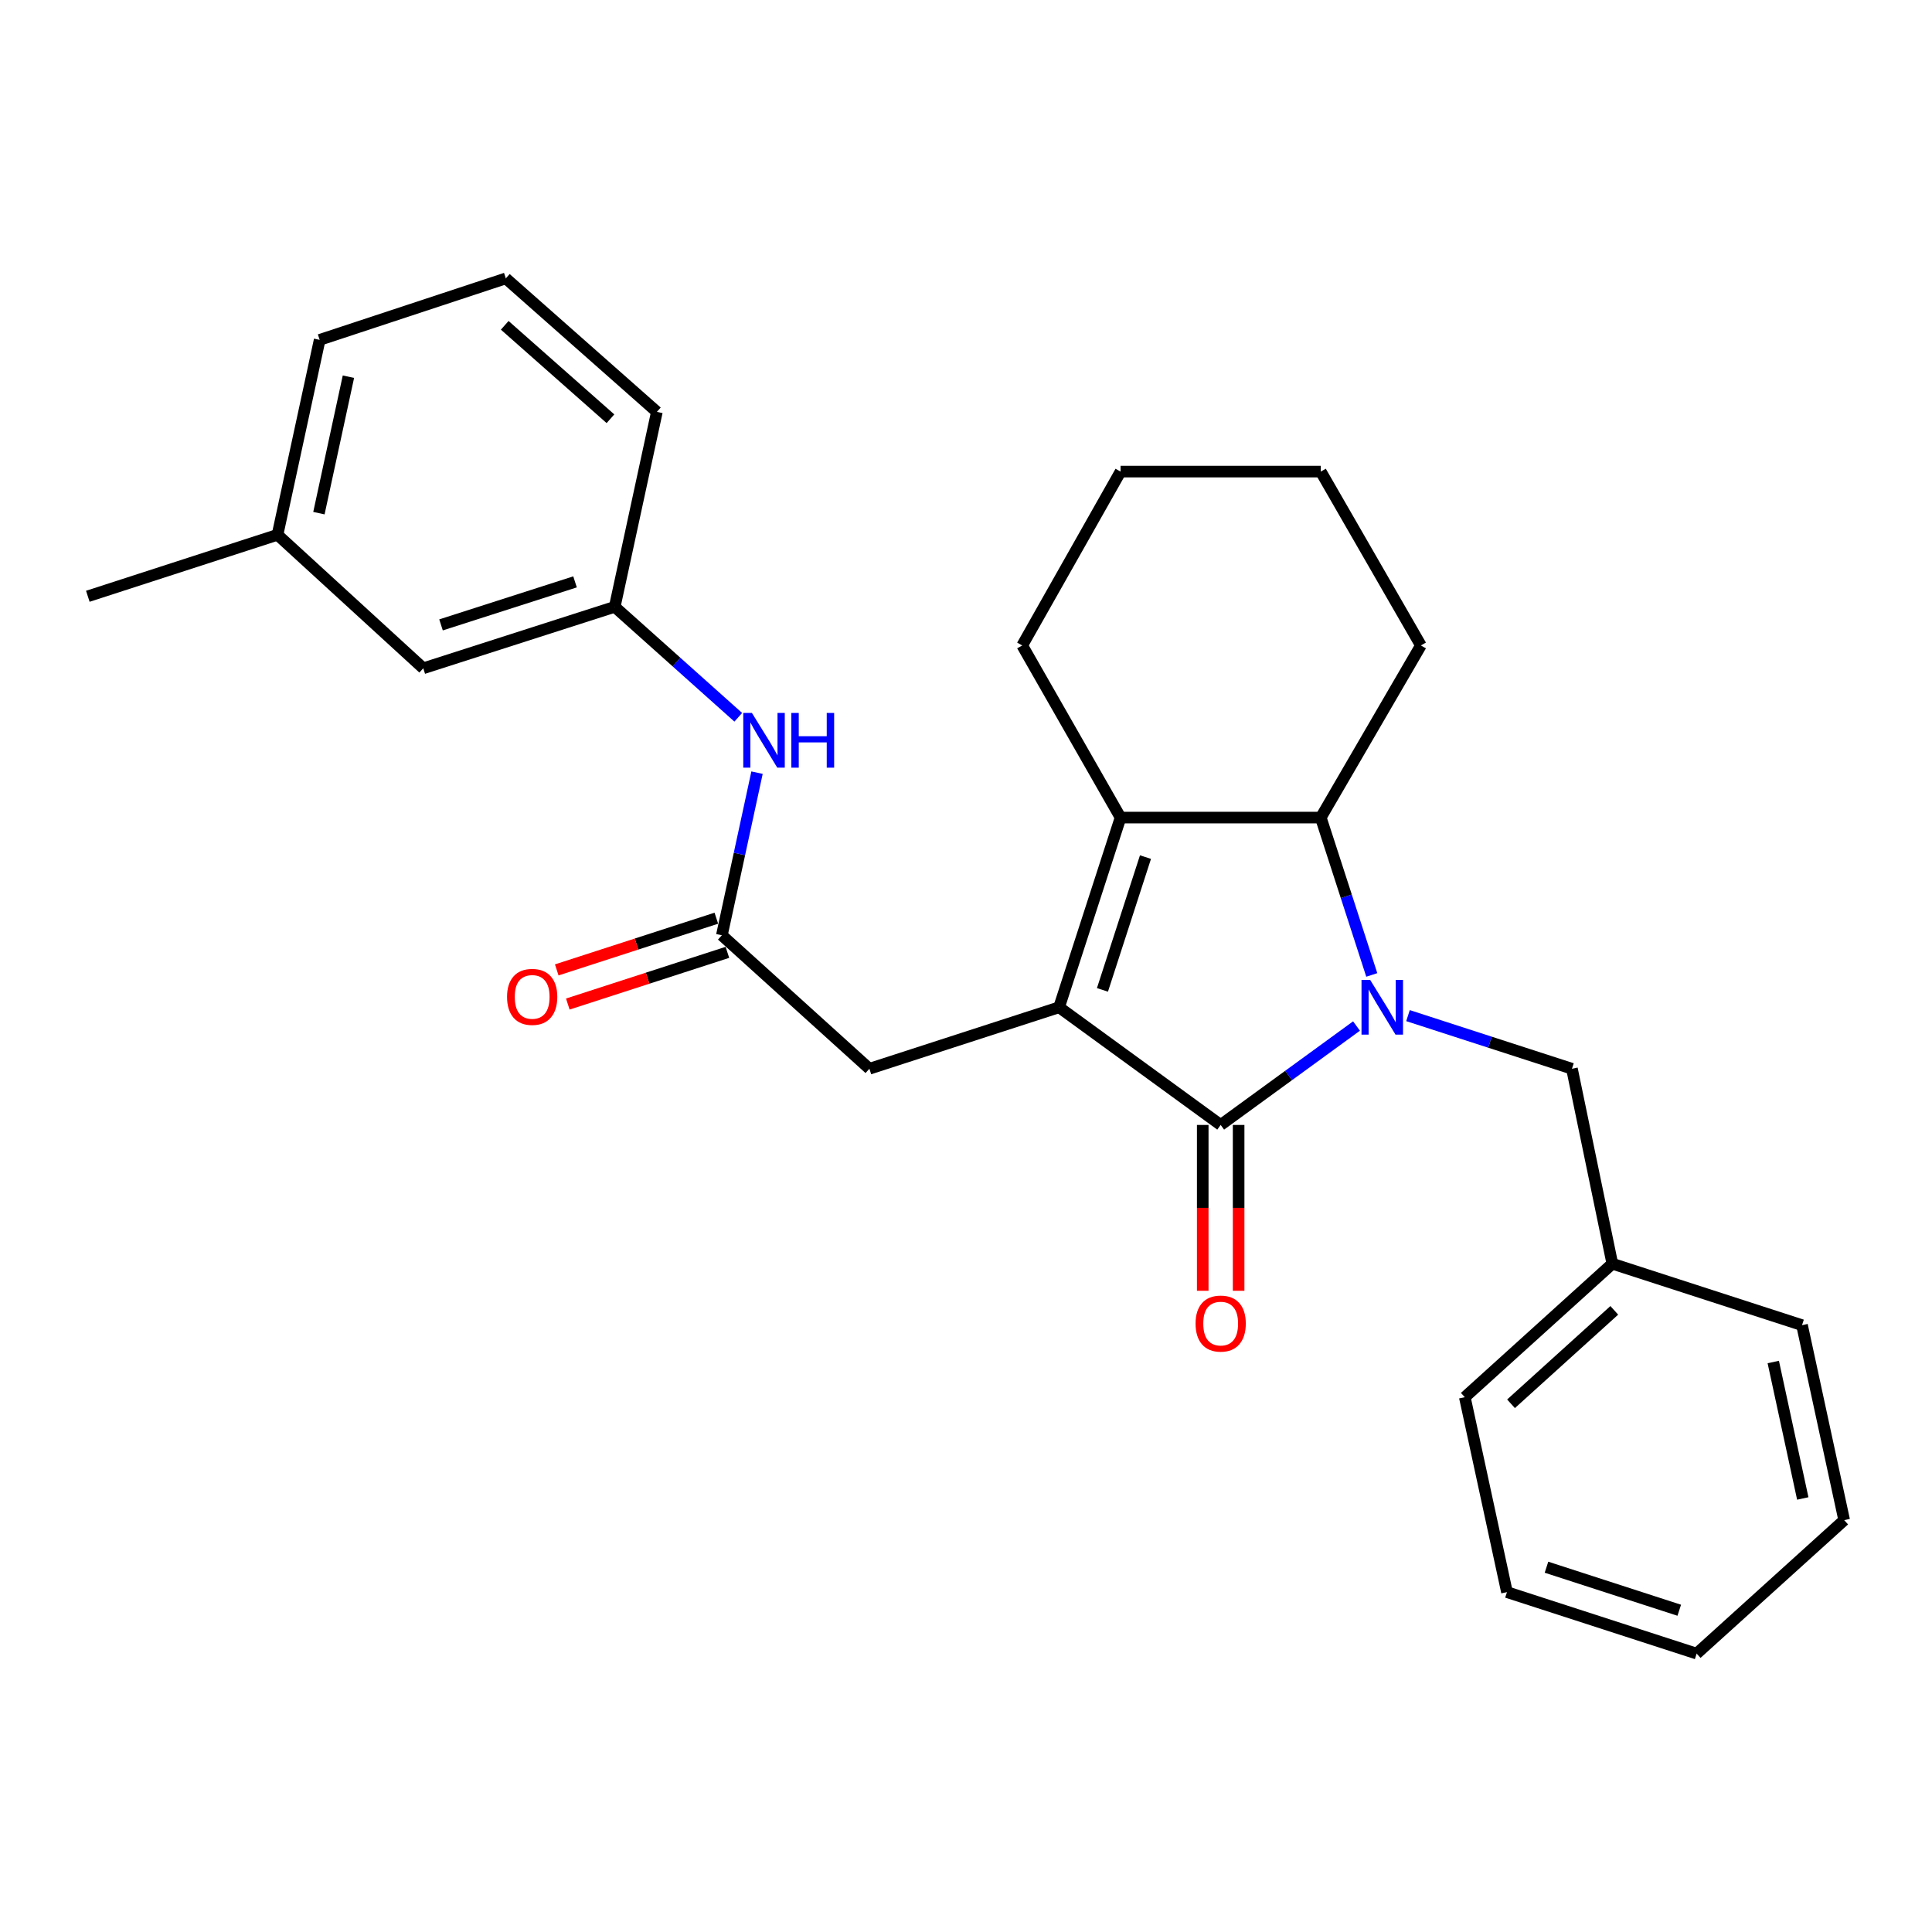 <?xml version='1.0' encoding='iso-8859-1'?>
<svg version='1.1' baseProfile='full'
              xmlns='http://www.w3.org/2000/svg'
                      xmlns:rdkit='http://www.rdkit.org/xml'
                      xmlns:xlink='http://www.w3.org/1999/xlink'
                  xml:space='preserve'
width='1000px' height='1000px' viewBox='0 0 1000 1000'>
<!-- END OF HEADER -->
<rect style='opacity:1.0;fill:#FFFFFF;stroke:none' width='1000' height='1000' x='0' y='0'> </rect>
<path class='bond-0' d='M 702.128,531.07 L 666.975,556.67' style='fill:none;fill-rule:evenodd;stroke:#0000FF;stroke-width:6px;stroke-linecap:butt;stroke-linejoin:miter;stroke-opacity:1' />
<path class='bond-0' d='M 666.975,556.67 L 631.822,582.27' style='fill:none;fill-rule:evenodd;stroke:#000000;stroke-width:6px;stroke-linecap:butt;stroke-linejoin:miter;stroke-opacity:1' />
<path class='bond-1' d='M 710.03,504.625 L 696.832,463.902' style='fill:none;fill-rule:evenodd;stroke:#0000FF;stroke-width:6px;stroke-linecap:butt;stroke-linejoin:miter;stroke-opacity:1' />
<path class='bond-1' d='M 696.832,463.902 L 683.635,423.179' style='fill:none;fill-rule:evenodd;stroke:#000000;stroke-width:6px;stroke-linecap:butt;stroke-linejoin:miter;stroke-opacity:1' />
<path class='bond-2' d='M 728.775,525.682 L 771.208,539.433' style='fill:none;fill-rule:evenodd;stroke:#0000FF;stroke-width:6px;stroke-linecap:butt;stroke-linejoin:miter;stroke-opacity:1' />
<path class='bond-2' d='M 771.208,539.433 L 813.64,553.185' style='fill:none;fill-rule:evenodd;stroke:#000000;stroke-width:6px;stroke-linecap:butt;stroke-linejoin:miter;stroke-opacity:1' />
<path class='bond-3' d='M 631.822,582.27 L 548.179,521.365' style='fill:none;fill-rule:evenodd;stroke:#000000;stroke-width:6px;stroke-linecap:butt;stroke-linejoin:miter;stroke-opacity:1' />
<path class='bond-4' d='M 622.533,582.27 L 622.533,625.19' style='fill:none;fill-rule:evenodd;stroke:#000000;stroke-width:6px;stroke-linecap:butt;stroke-linejoin:miter;stroke-opacity:1' />
<path class='bond-4' d='M 622.533,625.19 L 622.533,668.109' style='fill:none;fill-rule:evenodd;stroke:#FF0000;stroke-width:6px;stroke-linecap:butt;stroke-linejoin:miter;stroke-opacity:1' />
<path class='bond-4' d='M 641.111,582.27 L 641.111,625.19' style='fill:none;fill-rule:evenodd;stroke:#000000;stroke-width:6px;stroke-linecap:butt;stroke-linejoin:miter;stroke-opacity:1' />
<path class='bond-4' d='M 641.111,625.19 L 641.111,668.109' style='fill:none;fill-rule:evenodd;stroke:#FF0000;stroke-width:6px;stroke-linecap:butt;stroke-linejoin:miter;stroke-opacity:1' />
<path class='bond-5' d='M 548.179,521.365 L 450.004,553.185' style='fill:none;fill-rule:evenodd;stroke:#000000;stroke-width:6px;stroke-linecap:butt;stroke-linejoin:miter;stroke-opacity:1' />
<path class='bond-6' d='M 548.179,521.365 L 580,423.179' style='fill:none;fill-rule:evenodd;stroke:#000000;stroke-width:6px;stroke-linecap:butt;stroke-linejoin:miter;stroke-opacity:1' />
<path class='bond-6' d='M 570.626,512.365 L 592.9,443.635' style='fill:none;fill-rule:evenodd;stroke:#000000;stroke-width:6px;stroke-linecap:butt;stroke-linejoin:miter;stroke-opacity:1' />
<path class='bond-7' d='M 580,423.179 L 683.635,423.179' style='fill:none;fill-rule:evenodd;stroke:#000000;stroke-width:6px;stroke-linecap:butt;stroke-linejoin:miter;stroke-opacity:1' />
<path class='bond-8' d='M 580,423.179 L 529.095,334.087' style='fill:none;fill-rule:evenodd;stroke:#000000;stroke-width:6px;stroke-linecap:butt;stroke-linejoin:miter;stroke-opacity:1' />
<path class='bond-9' d='M 683.635,423.179 L 735.457,334.087' style='fill:none;fill-rule:evenodd;stroke:#000000;stroke-width:6px;stroke-linecap:butt;stroke-linejoin:miter;stroke-opacity:1' />
<path class='bond-10' d='M 373.638,484.095 L 450.004,553.185' style='fill:none;fill-rule:evenodd;stroke:#000000;stroke-width:6px;stroke-linecap:butt;stroke-linejoin:miter;stroke-opacity:1' />
<path class='bond-11' d='M 373.638,484.095 L 382.737,442.01' style='fill:none;fill-rule:evenodd;stroke:#000000;stroke-width:6px;stroke-linecap:butt;stroke-linejoin:miter;stroke-opacity:1' />
<path class='bond-11' d='M 382.737,442.01 L 391.837,399.926' style='fill:none;fill-rule:evenodd;stroke:#0000FF;stroke-width:6px;stroke-linecap:butt;stroke-linejoin:miter;stroke-opacity:1' />
<path class='bond-12' d='M 370.775,475.258 L 329.472,488.639' style='fill:none;fill-rule:evenodd;stroke:#000000;stroke-width:6px;stroke-linecap:butt;stroke-linejoin:miter;stroke-opacity:1' />
<path class='bond-12' d='M 329.472,488.639 L 288.169,502.02' style='fill:none;fill-rule:evenodd;stroke:#FF0000;stroke-width:6px;stroke-linecap:butt;stroke-linejoin:miter;stroke-opacity:1' />
<path class='bond-12' d='M 376.501,492.932 L 335.198,506.313' style='fill:none;fill-rule:evenodd;stroke:#000000;stroke-width:6px;stroke-linecap:butt;stroke-linejoin:miter;stroke-opacity:1' />
<path class='bond-12' d='M 335.198,506.313 L 293.895,519.694' style='fill:none;fill-rule:evenodd;stroke:#FF0000;stroke-width:6px;stroke-linecap:butt;stroke-linejoin:miter;stroke-opacity:1' />
<path class='bond-13' d='M 813.64,553.185 L 834.541,654.095' style='fill:none;fill-rule:evenodd;stroke:#000000;stroke-width:6px;stroke-linecap:butt;stroke-linejoin:miter;stroke-opacity:1' />
<path class='bond-14' d='M 382.125,371.265 L 350.153,342.68' style='fill:none;fill-rule:evenodd;stroke:#0000FF;stroke-width:6px;stroke-linecap:butt;stroke-linejoin:miter;stroke-opacity:1' />
<path class='bond-14' d='M 350.153,342.68 L 318.182,314.095' style='fill:none;fill-rule:evenodd;stroke:#000000;stroke-width:6px;stroke-linecap:butt;stroke-linejoin:miter;stroke-opacity:1' />
<path class='bond-15' d='M 318.182,314.095 L 219.088,345.905' style='fill:none;fill-rule:evenodd;stroke:#000000;stroke-width:6px;stroke-linecap:butt;stroke-linejoin:miter;stroke-opacity:1' />
<path class='bond-15' d='M 297.639,301.177 L 228.274,323.444' style='fill:none;fill-rule:evenodd;stroke:#000000;stroke-width:6px;stroke-linecap:butt;stroke-linejoin:miter;stroke-opacity:1' />
<path class='bond-16' d='M 318.182,314.095 L 340.001,213.184' style='fill:none;fill-rule:evenodd;stroke:#000000;stroke-width:6px;stroke-linecap:butt;stroke-linejoin:miter;stroke-opacity:1' />
<path class='bond-17' d='M 219.088,345.905 L 143.64,276.814' style='fill:none;fill-rule:evenodd;stroke:#000000;stroke-width:6px;stroke-linecap:butt;stroke-linejoin:miter;stroke-opacity:1' />
<path class='bond-18' d='M 529.095,334.087 L 580,244.096' style='fill:none;fill-rule:evenodd;stroke:#000000;stroke-width:6px;stroke-linecap:butt;stroke-linejoin:miter;stroke-opacity:1' />
<path class='bond-19' d='M 834.541,654.095 L 758.185,723.186' style='fill:none;fill-rule:evenodd;stroke:#000000;stroke-width:6px;stroke-linecap:butt;stroke-linejoin:miter;stroke-opacity:1' />
<path class='bond-19' d='M 835.552,678.235 L 782.103,726.598' style='fill:none;fill-rule:evenodd;stroke:#000000;stroke-width:6px;stroke-linecap:butt;stroke-linejoin:miter;stroke-opacity:1' />
<path class='bond-20' d='M 834.541,654.095 L 932.726,685.905' style='fill:none;fill-rule:evenodd;stroke:#000000;stroke-width:6px;stroke-linecap:butt;stroke-linejoin:miter;stroke-opacity:1' />
<path class='bond-21' d='M 143.64,276.814 L 45.455,308.635' style='fill:none;fill-rule:evenodd;stroke:#000000;stroke-width:6px;stroke-linecap:butt;stroke-linejoin:miter;stroke-opacity:1' />
<path class='bond-22' d='M 143.64,276.814 L 165.459,175.914' style='fill:none;fill-rule:evenodd;stroke:#000000;stroke-width:6px;stroke-linecap:butt;stroke-linejoin:miter;stroke-opacity:1' />
<path class='bond-22' d='M 165.071,265.606 L 180.345,194.976' style='fill:none;fill-rule:evenodd;stroke:#000000;stroke-width:6px;stroke-linecap:butt;stroke-linejoin:miter;stroke-opacity:1' />
<path class='bond-23' d='M 735.457,334.087 L 683.635,244.096' style='fill:none;fill-rule:evenodd;stroke:#000000;stroke-width:6px;stroke-linecap:butt;stroke-linejoin:miter;stroke-opacity:1' />
<path class='bond-24' d='M 261.818,144.094 L 340.001,213.184' style='fill:none;fill-rule:evenodd;stroke:#000000;stroke-width:6px;stroke-linecap:butt;stroke-linejoin:miter;stroke-opacity:1' />
<path class='bond-24' d='M 261.243,168.379 L 315.971,216.742' style='fill:none;fill-rule:evenodd;stroke:#000000;stroke-width:6px;stroke-linecap:butt;stroke-linejoin:miter;stroke-opacity:1' />
<path class='bond-25' d='M 261.818,144.094 L 165.459,175.914' style='fill:none;fill-rule:evenodd;stroke:#000000;stroke-width:6px;stroke-linecap:butt;stroke-linejoin:miter;stroke-opacity:1' />
<path class='bond-26' d='M 758.185,723.186 L 780.004,824.086' style='fill:none;fill-rule:evenodd;stroke:#000000;stroke-width:6px;stroke-linecap:butt;stroke-linejoin:miter;stroke-opacity:1' />
<path class='bond-27' d='M 932.726,685.905 L 954.545,786.816' style='fill:none;fill-rule:evenodd;stroke:#000000;stroke-width:6px;stroke-linecap:butt;stroke-linejoin:miter;stroke-opacity:1' />
<path class='bond-27' d='M 917.841,704.968 L 933.114,775.605' style='fill:none;fill-rule:evenodd;stroke:#000000;stroke-width:6px;stroke-linecap:butt;stroke-linejoin:miter;stroke-opacity:1' />
<path class='bond-28' d='M 580,244.096 L 683.635,244.096' style='fill:none;fill-rule:evenodd;stroke:#000000;stroke-width:6px;stroke-linecap:butt;stroke-linejoin:miter;stroke-opacity:1' />
<path class='bond-29' d='M 954.545,786.816 L 878.179,855.906' style='fill:none;fill-rule:evenodd;stroke:#000000;stroke-width:6px;stroke-linecap:butt;stroke-linejoin:miter;stroke-opacity:1' />
<path class='bond-30' d='M 780.004,824.086 L 878.179,855.906' style='fill:none;fill-rule:evenodd;stroke:#000000;stroke-width:6px;stroke-linecap:butt;stroke-linejoin:miter;stroke-opacity:1' />
<path class='bond-30' d='M 800.458,811.186 L 869.181,833.46' style='fill:none;fill-rule:evenodd;stroke:#000000;stroke-width:6px;stroke-linecap:butt;stroke-linejoin:miter;stroke-opacity:1' />
<path  class='atom-0' d='M 709.195 507.205
L 718.475 522.205
Q 719.395 523.685, 720.875 526.365
Q 722.355 529.045, 722.435 529.205
L 722.435 507.205
L 726.195 507.205
L 726.195 535.525
L 722.315 535.525
L 712.355 519.125
Q 711.195 517.205, 709.955 515.005
Q 708.755 512.805, 708.395 512.125
L 708.395 535.525
L 704.715 535.525
L 704.715 507.205
L 709.195 507.205
' fill='#0000FF'/>
<path  class='atom-8' d='M 389.197 369.025
L 398.477 384.025
Q 399.397 385.505, 400.877 388.185
Q 402.357 390.865, 402.437 391.025
L 402.437 369.025
L 406.197 369.025
L 406.197 397.345
L 402.317 397.345
L 392.357 380.945
Q 391.197 379.025, 389.957 376.825
Q 388.757 374.625, 388.397 373.945
L 388.397 397.345
L 384.717 397.345
L 384.717 369.025
L 389.197 369.025
' fill='#0000FF'/>
<path  class='atom-8' d='M 409.597 369.025
L 413.437 369.025
L 413.437 381.065
L 427.917 381.065
L 427.917 369.025
L 431.757 369.025
L 431.757 397.345
L 427.917 397.345
L 427.917 384.265
L 413.437 384.265
L 413.437 397.345
L 409.597 397.345
L 409.597 369.025
' fill='#0000FF'/>
<path  class='atom-9' d='M 618.822 685.077
Q 618.822 678.277, 622.182 674.477
Q 625.542 670.677, 631.822 670.677
Q 638.102 670.677, 641.462 674.477
Q 644.822 678.277, 644.822 685.077
Q 644.822 691.957, 641.422 695.877
Q 638.022 699.757, 631.822 699.757
Q 625.582 699.757, 622.182 695.877
Q 618.822 691.997, 618.822 685.077
M 631.822 696.557
Q 636.142 696.557, 638.462 693.677
Q 640.822 690.757, 640.822 685.077
Q 640.822 679.517, 638.462 676.717
Q 636.142 673.877, 631.822 673.877
Q 627.502 673.877, 625.142 676.677
Q 622.822 679.477, 622.822 685.077
Q 622.822 690.797, 625.142 693.677
Q 627.502 696.557, 631.822 696.557
' fill='#FF0000'/>
<path  class='atom-10' d='M 262.452 515.985
Q 262.452 509.185, 265.812 505.385
Q 269.172 501.585, 275.452 501.585
Q 281.732 501.585, 285.092 505.385
Q 288.452 509.185, 288.452 515.985
Q 288.452 522.865, 285.052 526.785
Q 281.652 530.665, 275.452 530.665
Q 269.212 530.665, 265.812 526.785
Q 262.452 522.905, 262.452 515.985
M 275.452 527.465
Q 279.772 527.465, 282.092 524.585
Q 284.452 521.665, 284.452 515.985
Q 284.452 510.425, 282.092 507.625
Q 279.772 504.785, 275.452 504.785
Q 271.132 504.785, 268.772 507.585
Q 266.452 510.385, 266.452 515.985
Q 266.452 521.705, 268.772 524.585
Q 271.132 527.465, 275.452 527.465
' fill='#FF0000'/>
</svg>
